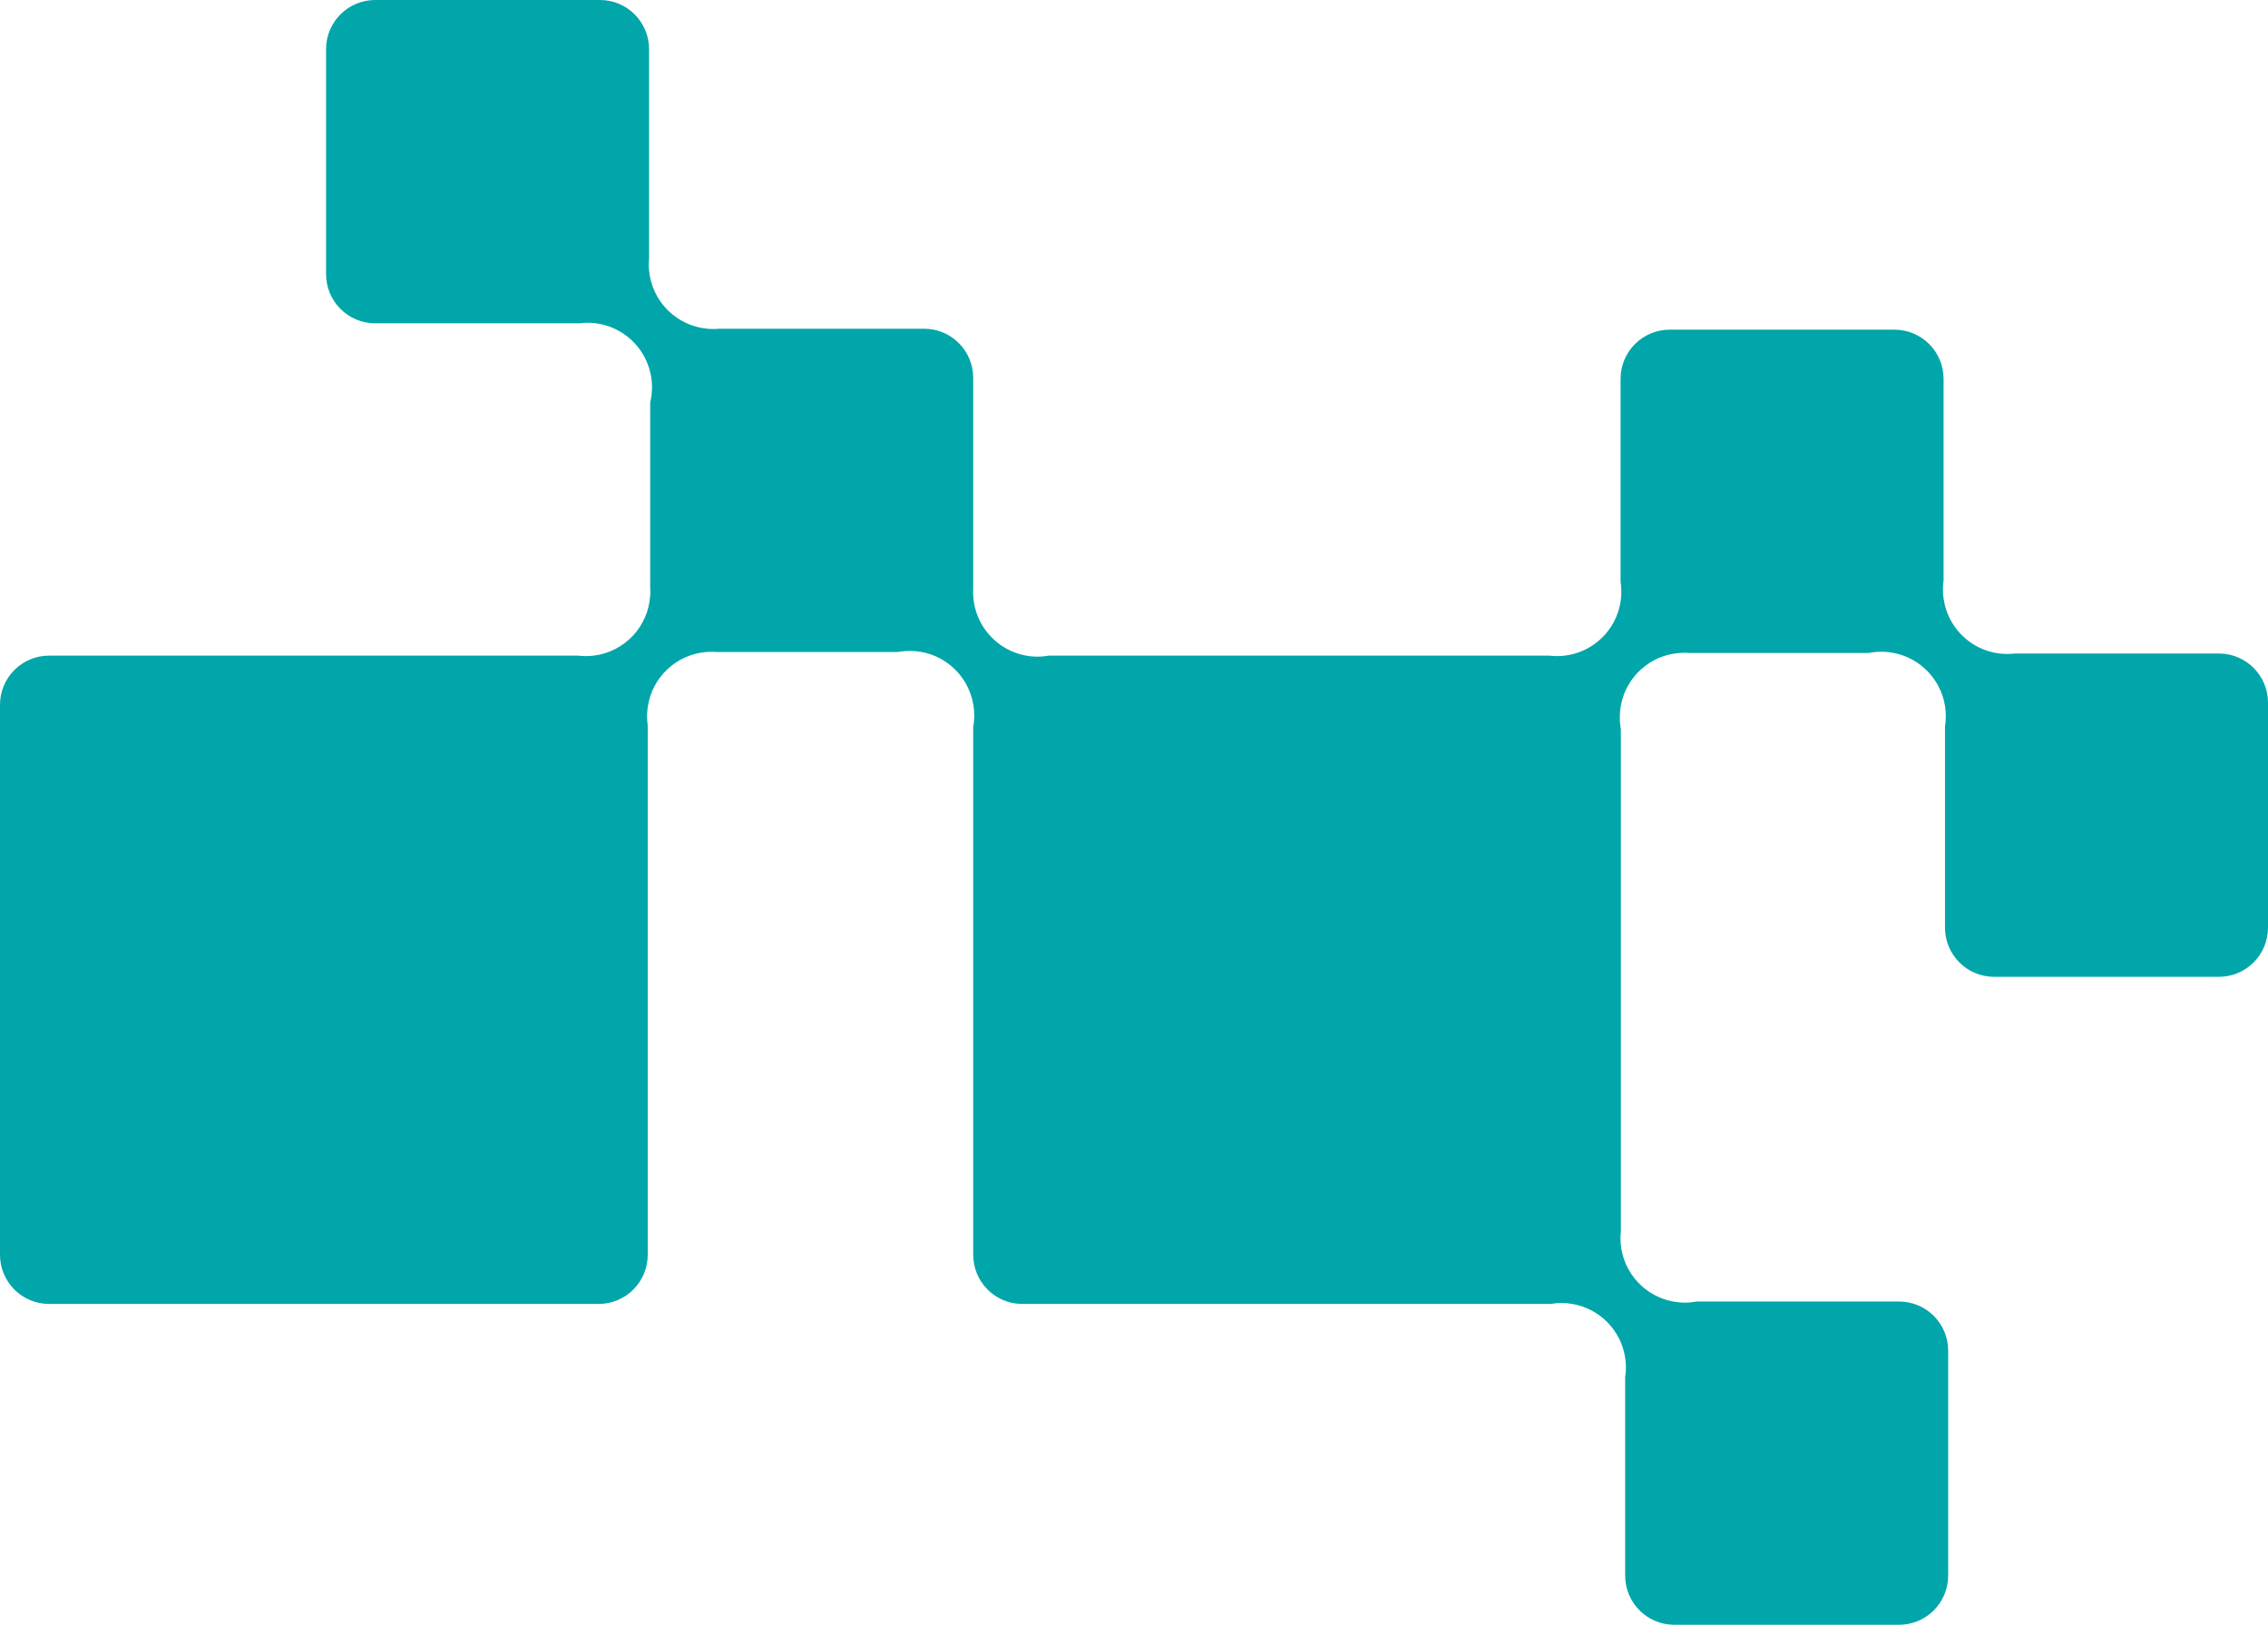 <svg width="994" height="712" viewBox="0 0 994 712" fill="none" xmlns="http://www.w3.org/2000/svg">
<path d="M972.641 286.376H883.183C882.074 286.531 880.913 286.583 879.752 286.583C878.591 286.583 877.456 286.505 876.321 286.376C863.656 284.852 853.57 274.931 851.816 262.298C851.609 261.006 851.532 259.663 851.532 258.345C851.532 257.028 851.609 255.684 851.816 254.393V166.013C851.816 154.129 842.194 144.467 830.303 144.467H731.764C719.898 144.467 710.251 154.103 710.251 166.013V254.858C710.483 256.304 710.586 257.777 710.586 259.275C710.586 260.774 710.483 262.246 710.251 263.693C708.316 276.094 698.333 285.808 685.797 287.306C684.687 287.461 683.526 287.513 682.366 287.513C681.205 287.513 680.07 287.435 678.935 287.306H459.674C458.049 287.616 456.372 287.771 454.696 287.771C453.019 287.771 451.316 287.616 449.717 287.306C436.974 285.032 427.198 274.182 426.527 260.955C426.527 260.49 426.475 259.999 426.475 259.508C426.475 259.017 426.475 258.526 426.527 258.035V165.599C426.527 153.69 416.905 144.053 405.014 144.053H315.194C314.343 144.131 313.466 144.183 312.589 144.183C311.711 144.183 310.834 144.131 309.983 144.053C296.466 142.813 285.71 132.066 284.471 118.529C284.394 117.676 284.343 116.798 284.343 115.92C284.343 115.041 284.394 114.163 284.471 113.31V21.546C284.471 9.662 274.85 0 262.958 0H164.42C152.528 0 142.907 9.636 142.907 21.546V120.131C142.907 132.015 152.528 141.677 164.42 141.677H253.956C255.116 141.522 256.329 141.444 257.541 141.444C258.754 141.444 259.94 141.522 261.127 141.677C272.941 143.175 282.486 151.985 285.065 163.481C285.529 165.496 285.761 167.563 285.761 169.707C285.761 172.006 285.478 174.254 284.962 176.372V257.519C285.013 258.087 285.039 258.655 285.039 259.25C285.039 259.844 285.039 260.412 284.962 260.981C284.136 274.647 273.638 285.678 260.224 287.306C259.115 287.461 257.954 287.513 256.793 287.513C255.632 287.513 254.497 287.435 253.362 287.306H21.513C9.647 287.306 0 296.942 0 308.852V549.862C0 561.746 9.622 571.408 21.513 571.408H262.365C274.257 571.408 283.878 561.772 283.878 549.862V317.842C283.672 316.551 283.595 315.207 283.595 313.89C283.595 312.572 283.672 311.229 283.878 309.937C285.71 296.839 296.467 286.634 309.803 285.704C310.473 285.653 311.144 285.627 311.815 285.627C312.486 285.627 313.182 285.627 313.827 285.704H393.638C395.289 285.394 397.017 285.239 398.745 285.239C400.474 285.239 402.176 285.394 403.853 285.704C415.409 287.797 424.489 296.942 426.527 308.542C426.837 310.169 426.991 311.823 426.991 313.502C426.991 315.181 426.837 316.886 426.527 318.488V549.862C426.527 561.746 436.149 571.408 448.04 571.408H679.631C681.179 571.124 682.778 570.995 684.378 570.995C685.977 570.995 687.551 571.124 689.098 571.408C701.042 573.423 710.431 582.931 712.263 594.944C712.469 596.339 712.598 597.785 712.598 599.258C712.598 600.731 712.495 602.177 712.263 603.572V690.454C712.263 702.364 721.884 712 733.776 712H832.314C844.18 712 853.828 702.364 853.828 690.454V591.895C853.828 579.985 844.206 570.349 832.314 570.349H743.656C741.953 570.659 740.225 570.84 738.419 570.84C736.614 570.84 734.937 570.659 733.26 570.349C721.111 568.102 711.721 558.104 710.38 545.651C710.277 544.644 710.199 543.636 710.199 542.603C710.199 541.569 710.277 540.562 710.38 539.554V319.418C710.044 317.765 709.915 316.06 709.915 314.303C709.915 312.546 710.07 310.841 710.38 309.188C712.65 296.684 723.148 287.048 736.098 286.143C736.768 286.092 737.439 286.066 738.11 286.066C738.78 286.066 739.477 286.066 740.122 286.143H819.107C820.861 285.782 822.667 285.601 824.55 285.601C826.433 285.601 828.239 285.782 830.019 286.143C841.524 288.391 850.552 297.64 852.435 309.317C852.667 310.815 852.796 312.314 852.796 313.864C852.796 315.414 852.667 316.912 852.435 318.411V406.506C852.435 418.39 862.056 428.053 873.948 428.053H972.487C984.353 428.053 994 418.416 994 406.506V307.922C994 296.038 984.378 286.376 972.487 286.376H972.641Z" fill="#00A6A9"/>
</svg>

